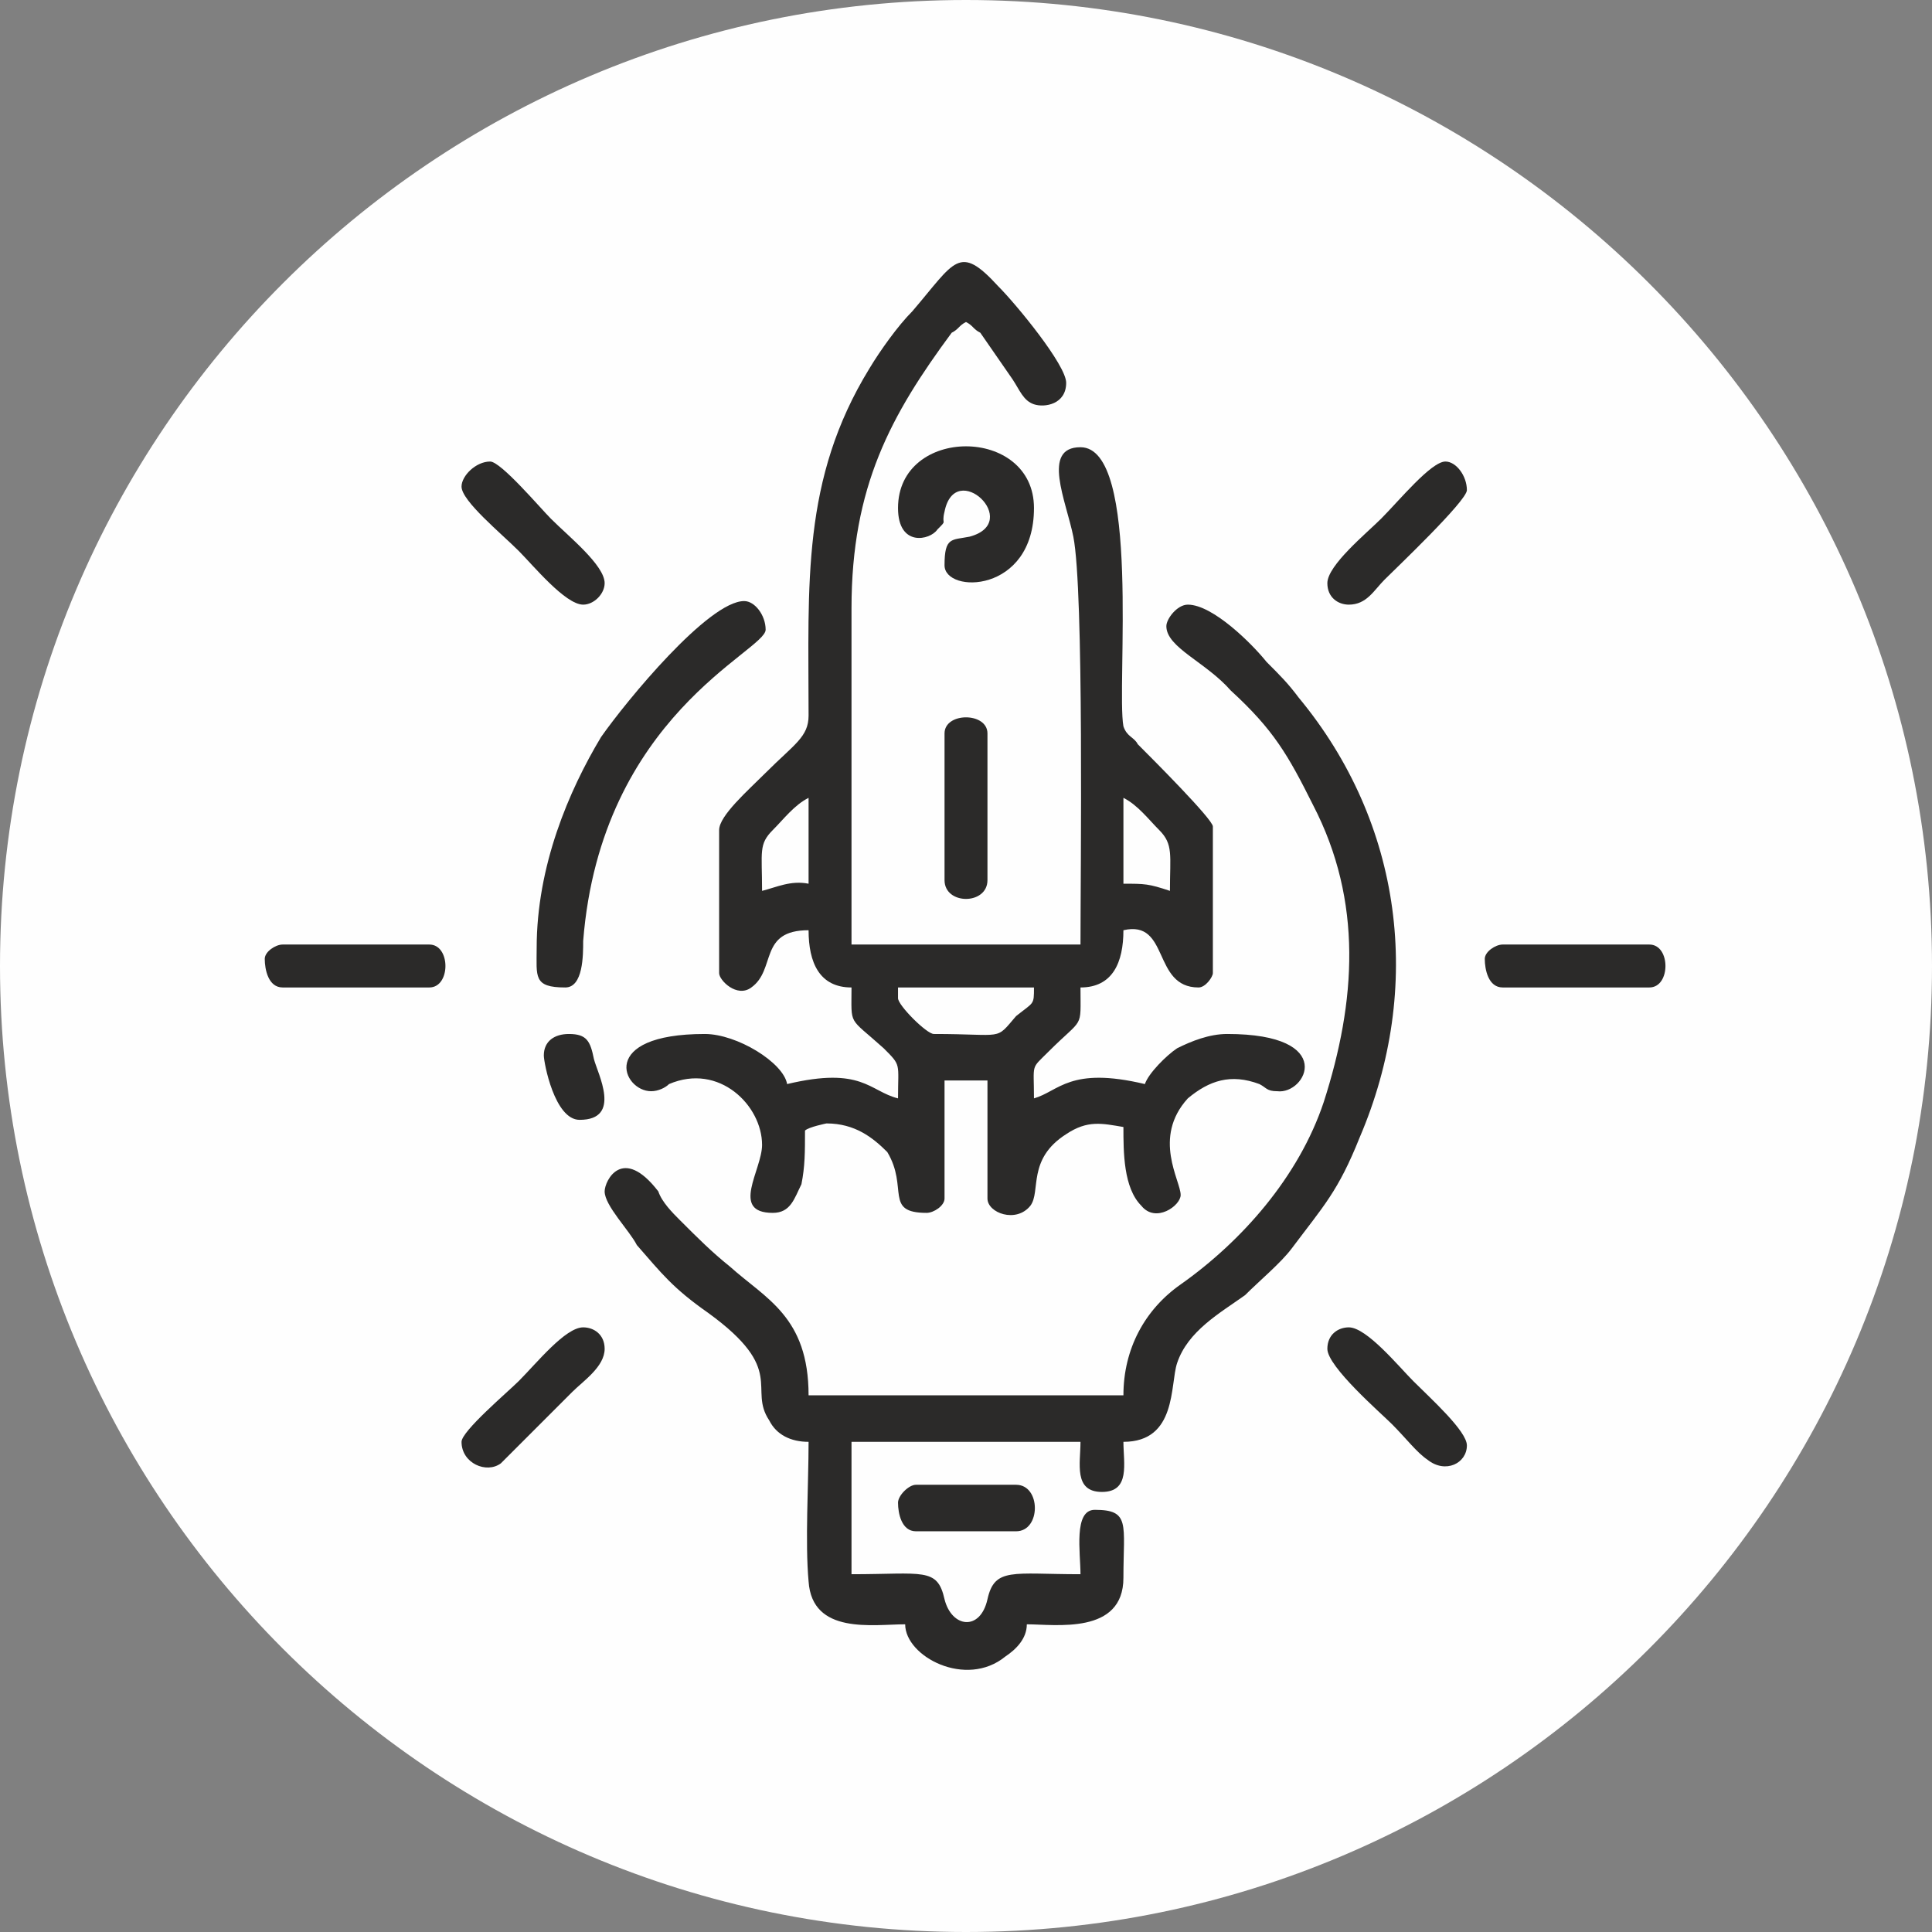 <?xml version="1.0" encoding="UTF-8"?>
<!DOCTYPE svg PUBLIC "-//W3C//DTD SVG 1.1//EN" "http://www.w3.org/Graphics/SVG/1.1/DTD/svg11.dtd">
<!-- Creator: CorelDRAW 2019 (64-Bit) -->
<svg xmlns="http://www.w3.org/2000/svg" xml:space="preserve" width="65px" height="65px" version="1.1" style="shape-rendering:geometricPrecision; text-rendering:geometricPrecision; image-rendering:optimizeQuality; fill-rule:evenodd; clip-rule:evenodd"
viewBox="0 0 5.4 5.4"
 xmlns:xlink="http://www.w3.org/1999/xlink">
 <rect x="0" y="0" width="5.4" height="5.4" fill="#808080" stroke="none"/>
 <defs>
  <style type="text/css">
   <![CDATA[
    .fil1 {fill:#2B2A29}
    .fil0 {fill:#FEFEFE}
   ]]>
  </style>
 </defs>
 <g id="Layer_x0020_1">
  <path class="fil0" d="M2.7 0c1.49,0 2.7,1.21 2.7,2.7 0,1.49 -1.21,2.7 -2.7,2.7 -1.49,0 -2.7,-1.21 -2.7,-2.7 0,-1.49 1.21,-2.7 2.7,-2.7z"/>
  <path class="fil1" d="M2.51 2.79l0 -0.03 0.38 0c0,0.05 0,0.04 -0.05,0.08 -0.06,0.07 -0.03,0.05 -0.23,0.05 -0.02,0 -0.1,-0.08 -0.1,-0.1zm0.63 -0.56c0.04,0.02 0.07,0.06 0.1,0.09 0.04,0.04 0.03,0.07 0.03,0.17 -0.06,-0.02 -0.07,-0.02 -0.13,-0.02l0 -0.24zm-1.01 0.26c0,-0.11 -0.01,-0.13 0.03,-0.17 0.03,-0.03 0.06,-0.07 0.1,-0.09l0 0.24c-0.05,-0.01 -0.09,0.01 -0.13,0.02zm-0.12 -0.17l0 0.4c0,0.02 0.05,0.07 0.09,0.04 0.07,-0.05 0.02,-0.16 0.16,-0.16 0,0.09 0.03,0.16 0.12,0.16 0,0.11 -0.01,0.08 0.09,0.17 0.05,0.05 0.04,0.04 0.04,0.14 -0.08,-0.02 -0.1,-0.09 -0.31,-0.04 -0.01,-0.06 -0.14,-0.14 -0.23,-0.14 -0.3,0 -0.23,0.16 -0.15,0.16 0.02,0 0.04,-0.01 0.05,-0.02 0.14,-0.06 0.26,0.06 0.26,0.17 0,0.07 -0.09,0.19 0.03,0.19 0.05,0 0.06,-0.04 0.08,-0.08 0.01,-0.05 0.01,-0.09 0.01,-0.15 0.01,-0.01 0.06,-0.02 0.06,-0.02 0.08,0 0.13,0.04 0.17,0.08 0.06,0.1 -0.01,0.17 0.11,0.17 0.02,0 0.05,-0.02 0.05,-0.04l0 -0.33 0.12 0 0 0.33c0,0.04 0.08,0.07 0.12,0.02 0.03,-0.04 -0.01,-0.13 0.1,-0.2 0.06,-0.04 0.1,-0.03 0.16,-0.02 0,0.07 0,0.17 0.05,0.22 0.04,0.05 0.11,0 0.11,-0.03 0,-0.04 -0.08,-0.16 0.02,-0.27 0.06,-0.05 0.12,-0.07 0.2,-0.04 0.02,0.01 0.02,0.02 0.05,0.02 0.08,0.01 0.17,-0.16 -0.14,-0.16 -0.05,0 -0.1,0.02 -0.14,0.04 -0.03,0.02 -0.08,0.07 -0.09,0.1 -0.21,-0.05 -0.24,0.02 -0.31,0.04 0,-0.1 -0.01,-0.08 0.04,-0.13 0.1,-0.1 0.09,-0.06 0.09,-0.18 0.09,0 0.12,-0.07 0.12,-0.16 0.13,-0.03 0.08,0.16 0.21,0.16 0.02,0 0.04,-0.03 0.04,-0.04l0 -0.41c0,-0.02 -0.17,-0.19 -0.21,-0.23 -0.01,-0.02 -0.03,-0.02 -0.04,-0.05 -0.02,-0.11 0.05,-0.78 -0.12,-0.78 -0.11,0 -0.04,0.15 -0.02,0.25 0.03,0.15 0.02,0.94 0.02,1.14l-0.64 0 0 -0.94c0,-0.34 0.11,-0.54 0.28,-0.77 0.02,-0.01 0.02,-0.02 0.04,-0.03 0.02,0.01 0.02,0.02 0.04,0.03l0.09 0.13c0.02,0.03 0.03,0.06 0.06,0.07 0.03,0.01 0.09,0 0.09,-0.06 0,-0.05 -0.14,-0.22 -0.19,-0.27 -0.11,-0.12 -0.12,-0.07 -0.24,0.07 -0.04,0.04 -0.09,0.11 -0.12,0.16 -0.19,0.31 -0.17,0.6 -0.17,0.97 0,0.06 -0.04,0.08 -0.12,0.16 -0.05,0.05 -0.13,0.12 -0.13,0.16z"/>
  <path class="fil1" d="M3.26 1.75c0,0.06 0.11,0.1 0.18,0.18 0.12,0.11 0.16,0.18 0.23,0.32 0.14,0.27 0.12,0.55 0.03,0.83 -0.07,0.21 -0.23,0.39 -0.4,0.51 -0.1,0.07 -0.16,0.18 -0.16,0.31l-0.88 0c0,-0.22 -0.12,-0.27 -0.22,-0.36 -0.05,-0.04 -0.09,-0.08 -0.14,-0.13 -0.02,-0.02 -0.05,-0.05 -0.06,-0.08 -0.1,-0.13 -0.15,-0.03 -0.15,0 0,0.04 0.07,0.11 0.09,0.15 0.07,0.08 0.1,0.12 0.2,0.19 0.22,0.16 0.11,0.21 0.17,0.3 0.02,0.04 0.06,0.06 0.11,0.06 0,0.12 -0.01,0.28 0,0.39 0.01,0.15 0.18,0.12 0.27,0.12 0,0.09 0.17,0.18 0.28,0.09 0.03,-0.02 0.06,-0.05 0.06,-0.09 0.08,0 0.27,0.03 0.27,-0.13 0,-0.15 0.02,-0.19 -0.08,-0.19 -0.06,0 -0.04,0.12 -0.04,0.18 -0.19,0 -0.24,-0.02 -0.26,0.07 -0.02,0.09 -0.1,0.08 -0.12,0 -0.02,-0.09 -0.06,-0.07 -0.26,-0.07l0 -0.37 0.64 0c0,0.06 -0.02,0.14 0.06,0.14 0.08,0 0.06,-0.08 0.06,-0.14 0.15,0 0.13,-0.16 0.15,-0.22 0.03,-0.09 0.12,-0.14 0.19,-0.19 0.04,-0.04 0.1,-0.09 0.13,-0.13 0.09,-0.12 0.13,-0.16 0.19,-0.31 0.18,-0.42 0.12,-0.88 -0.17,-1.23 -0.03,-0.04 -0.05,-0.06 -0.09,-0.1 -0.04,-0.05 -0.15,-0.16 -0.22,-0.16 -0.03,0 -0.06,0.04 -0.06,0.06z"/>
  <path class="fil1" d="M1.5 2.65c0,0.08 -0.01,0.11 0.08,0.11 0.05,0 0.05,-0.09 0.05,-0.13 0.05,-0.63 0.51,-0.81 0.51,-0.87 0,-0.04 -0.03,-0.08 -0.06,-0.08 -0.1,0 -0.33,0.28 -0.4,0.38 -0.09,0.15 -0.18,0.36 -0.18,0.59z"/>
  <path class="fil1" d="M2.51 1.42c0,0.11 0.09,0.09 0.11,0.06 0.03,-0.03 0.01,-0.01 0.02,-0.05 0.03,-0.15 0.22,0.03 0.07,0.07 -0.05,0.01 -0.07,0 -0.07,0.08 0,0.08 0.25,0.08 0.25,-0.16 0,-0.23 -0.38,-0.23 -0.38,0z"/>
  <path class="fil1" d="M3.71 1.63c0,0.04 0.03,0.06 0.06,0.06 0.05,0 0.07,-0.04 0.1,-0.07 0.03,-0.03 0.23,-0.22 0.23,-0.25 0,-0.04 -0.03,-0.08 -0.06,-0.08 -0.04,0 -0.13,0.11 -0.18,0.16 -0.04,0.04 -0.15,0.13 -0.15,0.18z"/>
  <path class="fil1" d="M1.29 1.36c0,0.04 0.11,0.13 0.16,0.18 0.04,0.04 0.13,0.15 0.18,0.15 0.03,0 0.06,-0.03 0.06,-0.06 0,-0.05 -0.1,-0.13 -0.15,-0.18 -0.03,-0.03 -0.14,-0.16 -0.17,-0.16 -0.04,0 -0.08,0.04 -0.08,0.07z"/>
  <path class="fil1" d="M3.71 3.77c0,0.05 0.15,0.18 0.18,0.21 0.04,0.04 0.07,0.08 0.1,0.1 0.05,0.04 0.11,0.01 0.11,-0.04 0,-0.04 -0.1,-0.13 -0.15,-0.18 -0.04,-0.04 -0.13,-0.15 -0.18,-0.15 -0.03,0 -0.06,0.02 -0.06,0.06z"/>
  <path class="fil1" d="M2.64 2.05l0 0.41c0,0.07 0.12,0.07 0.12,0l0 -0.41c0,-0.06 -0.12,-0.06 -0.12,0z"/>
  <path class="fil1" d="M1.29 4.03c0,0.06 0.07,0.09 0.11,0.06l0.2 -0.2c0.03,-0.03 0.09,-0.07 0.09,-0.12 0,-0.04 -0.03,-0.06 -0.06,-0.06 -0.05,0 -0.13,0.1 -0.18,0.15 -0.03,0.03 -0.16,0.14 -0.16,0.17z"/>
  <path class="fil1" d="M0.74 2.68c0,0.03 0.01,0.08 0.05,0.08l0.41 0c0.06,0 0.06,-0.12 0,-0.12l-0.41 0c-0.02,0 -0.05,0.02 -0.05,0.04z"/>
  <path class="fil1" d="M4.15 2.68c0,0.03 0.01,0.08 0.05,0.08l0.41 0c0.06,0 0.06,-0.12 0,-0.12l-0.41 0c-0.02,0 -0.05,0.02 -0.05,0.04z"/>
  <path class="fil1" d="M2.51 4.2c0,0.03 0.01,0.08 0.05,0.08l0.28 0c0.07,0 0.07,-0.13 0,-0.13l-0.28 0c-0.02,0 -0.05,0.03 -0.05,0.05z"/>
  <path class="fil1" d="M1.52 2.95c0,0.02 0.03,0.18 0.1,0.18 0.12,0 0.05,-0.13 0.04,-0.17 -0.01,-0.05 -0.02,-0.07 -0.07,-0.07 -0.04,0 -0.07,0.02 -0.07,0.06z"/>
 </g>
</svg>

